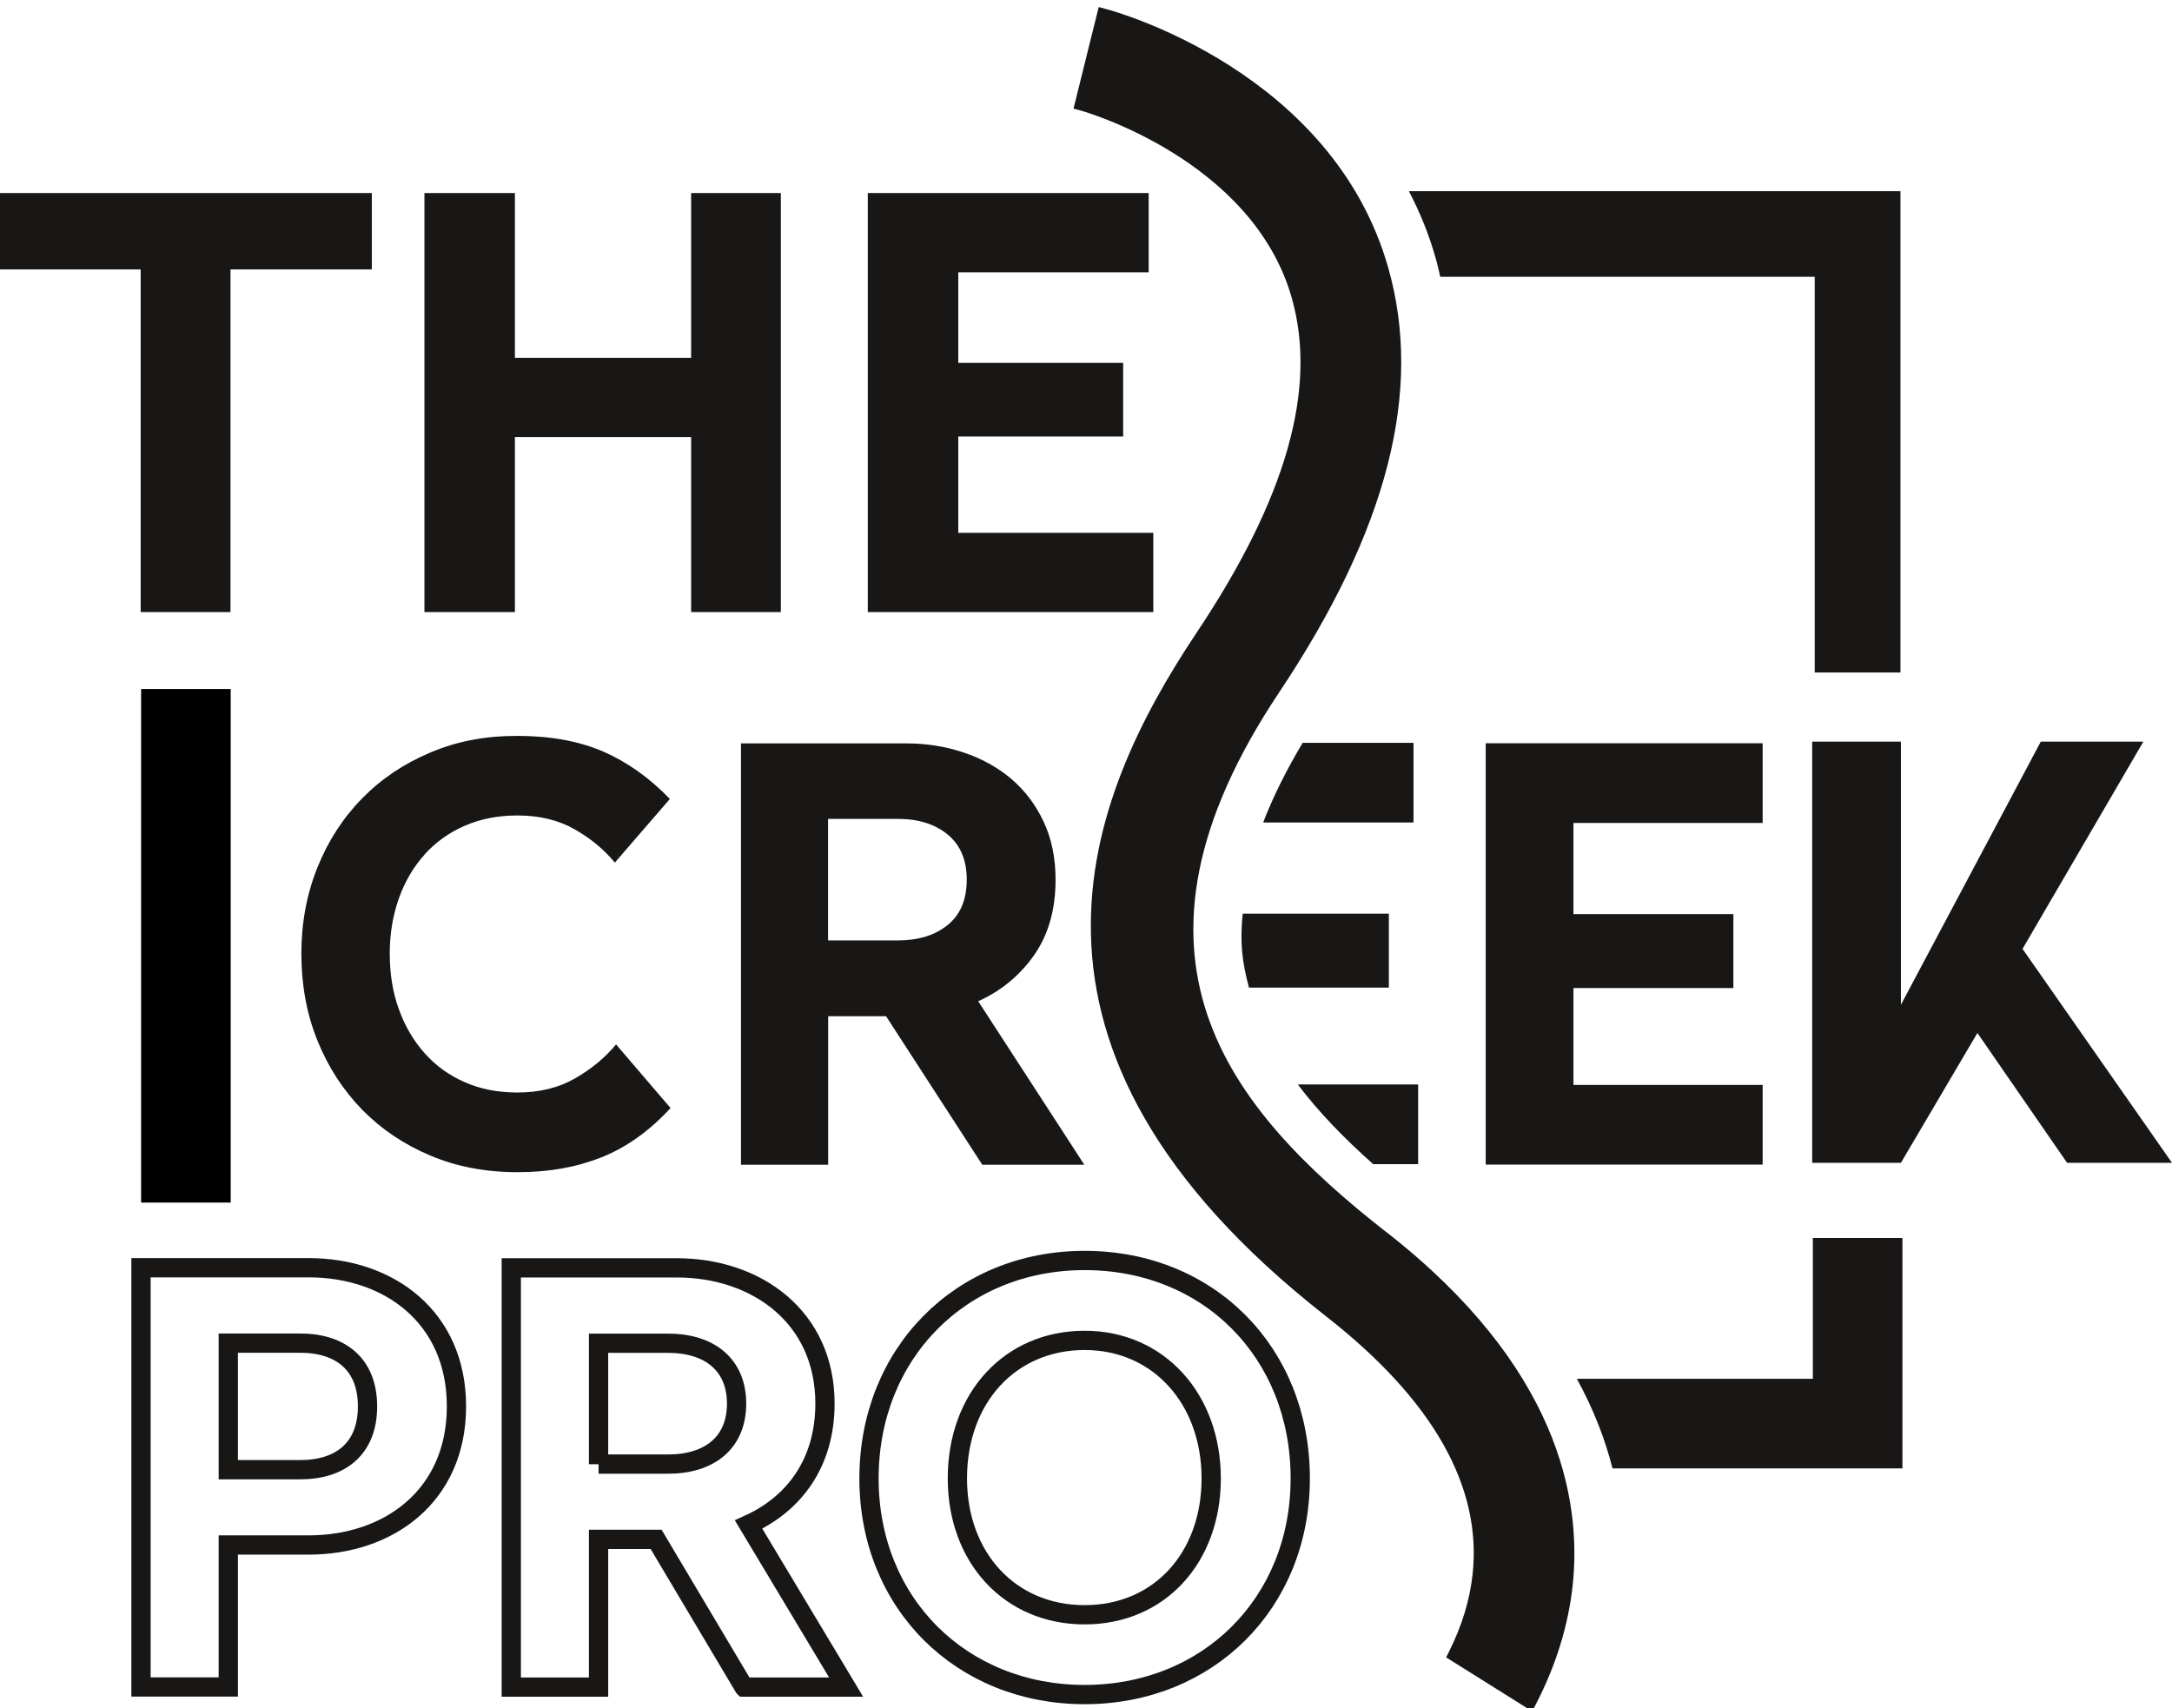 <svg viewBox="0 0 197.33 155.19" xmlns="http://www.w3.org/2000/svg" data-name="Ebene 1" id="Ebene_1">
  <defs>
    <style>
      .cls-1 {
        fill: none;
        stroke: #181716;
        stroke-miterlimit: 10;
        stroke-width: 1.75px;
      }

      .cls-2 {
        fill: #181716;
      }
    </style>
  </defs>
  <rect height="46.66" width="8.14" y="62.6" x="12.82"></rect>
  <path d="M41.47,127.78c0,8.09-6.11,12.59-13.42,12.59h-7.31v12.9h-7.93v-38.09h15.24c7.31,0,13.42,4.51,13.42,12.59ZM20.74,122.03v11.5h6.53c3.68,0,6.12-1.92,6.12-5.75s-2.44-5.75-6.12-5.75h-6.53Z" class="cls-1"></path>
  <path d="M67.59,153.28l-7.98-13.42h-5.23v13.42h-7.93v-38.09h15.03c7.25,0,13.47,4.46,13.47,12.33,0,5.39-2.8,9.12-6.94,10.99l8.86,14.77h-9.28ZM54.38,133.02h6.32c3.73,0,6.22-1.92,6.22-5.49s-2.49-5.49-6.22-5.49h-6.32v10.99Z" class="cls-1"></path>
  <path d="M118.13,134.32c0,11.35-8.4,19.64-19.59,19.64s-19.59-8.29-19.59-19.64,8.34-19.8,19.59-19.8,19.59,8.34,19.59,19.8ZM86.98,134.32c0,7.2,4.77,12.39,11.56,12.39s11.5-5.18,11.5-12.39-4.77-12.54-11.5-12.54-11.56,5.18-11.56,12.54Z" class="cls-1"></path>
  <g>
    <polygon points="183.75 86.21 194.73 67.38 185.41 67.38 172.7 91.29 172.7 67.38 164.64 67.38 164.64 105.65 172.7 105.65 179.65 93.85 187.8 105.65 197.33 105.65 183.75 86.21" class="cls-2"></polygon>
    <g>
      <path d="M164.7,125.27h-21.44c1.55,2.82,2.58,5.55,3.24,8.14h26.34v-20.93h-8.14v12.8Z" class="cls-2"></path>
      <path d="M130.86,25.15h34.01v35.95h7.79V17.37h-44.66c.98,1.87,1.82,3.9,2.44,6.11.16.55.28,1.11.41,1.67Z" class="cls-2"></path>
      <path d="M38.57,77.63c1.01-1.11,2.22-1.98,3.64-2.6,1.42-.62,3.02-.94,4.79-.94,1.98,0,3.7.41,5.16,1.23,1.46.82,2.69,1.83,3.7,3.05l5-5.78c-1.84-1.91-3.85-3.34-6.04-4.3-2.19-.95-4.79-1.43-7.81-1.43s-5.52.5-7.91,1.51c-2.4,1.01-4.46,2.39-6.2,4.17-1.74,1.77-3.09,3.86-4.06,6.27-.97,2.41-1.46,5.03-1.46,7.84s.48,5.48,1.46,7.89c.97,2.41,2.33,4.5,4.06,6.28,1.74,1.77,3.8,3.16,6.2,4.17,2.39,1.01,5.03,1.51,7.91,1.51s5.36-.45,7.63-1.35c2.27-.9,4.37-2.4,6.28-4.48l-4.95-5.78c-1.01,1.22-2.26,2.25-3.75,3.1-1.49.85-3.23,1.27-5.21,1.27-1.77,0-3.37-.31-4.79-.94-1.42-.62-2.64-1.5-3.64-2.63-1.01-1.13-1.79-2.46-2.34-3.99-.56-1.53-.83-3.21-.83-5.05s.28-3.48.83-5.03c.55-1.54,1.33-2.87,2.34-3.98Z" class="cls-2"></path>
      <polygon points="160.14 74.77 160.14 67.53 134.98 67.53 134.98 105.81 160.14 105.81 160.14 98.57 142.95 98.57 142.95 89.77 157.48 89.77 157.48 83.05 142.95 83.05 142.95 74.77 160.14 74.77" class="cls-2"></polygon>
      <path d="M124.76,105.77h4.08v-7.24h-10.93c1.86,2.47,4.17,4.86,6.85,7.24Z" class="cls-2"></path>
      <path d="M113.47,89.73h12.71v-6.72h-13.28c-.26,2.65-.06,4.34.57,6.72Z" class="cls-2"></path>
      <path d="M128.42,74.73v-7.24h-10.07c-1.52,2.54-2.71,4.95-3.59,7.24h13.66Z" class="cls-2"></path>
      <polygon points="20.94 55.61 20.94 24.48 33.78 24.48 33.78 17.54 0 17.54 0 24.48 12.78 24.48 12.78 55.61 20.94 55.61" class="cls-2"></polygon>
      <polygon points="46.78 39.71 62.79 39.71 62.79 55.61 70.94 55.61 70.94 17.54 62.79 17.54 62.79 32.51 46.78 32.51 46.78 17.54 38.56 17.54 38.56 55.61 46.78 55.61 46.78 39.71" class="cls-2"></polygon>
      <polygon points="104.78 48.41 87.06 48.41 87.06 39.66 102.04 39.66 102.04 32.97 87.06 32.97 87.06 24.74 104.36 24.74 104.36 17.54 78.84 17.54 78.84 55.61 104.78 55.61 104.78 48.41" class="cls-2"></polygon>
      <path d="M125.98,111.97c-14.5-11.35-25.73-25.14-9.77-49.06,9.85-14.76,13.09-27.37,9.92-38.56C121.07,6.49,101.33,1.04,100.49.82l-.67-.18-2.29,9.23.64.17c.16.04,15.6,4.39,19.19,17.03,2.34,8.25-.49,18.2-8.65,30.42-9.95,14.92-19.56,37.59,11.76,62.1,9.7,7.58,14.18,15.47,13.32,23.43-.25,2.33-.97,4.69-2.13,7.01l-.28.55,7.82,4.9.34-.65c1.82-3.51,2.94-7.14,3.34-10.79.85-7.94-1.38-19.95-16.9-32.08Z" class="cls-2"></path>
      <path d="M86.11,75.84c-1.15-.96-2.66-1.43-4.53-1.43h-6.35s6.35,0,6.35,0c1.88,0,3.38.48,4.53,1.43,1.15.95,1.72,2.32,1.72,4.09h0c0-1.77-.57-3.13-1.72-4.09Z" class="cls-2"></path>
      <path d="M81.58,85.45h-6.35s6.35,0,6.35,0c1.88,0,3.38-.47,4.53-1.41,1.15-.94,1.72-2.31,1.72-4.11h0c0,1.81-.57,3.18-1.72,4.11-1.15.94-2.66,1.41-4.53,1.41Z" class="cls-2"></path>
      <path d="M88.87,90.97c2.08-.94,3.77-2.33,5.08-4.19,1.3-1.86,1.95-4.14,1.95-6.85,0-1.98-.36-3.74-1.09-5.29-.73-1.54-1.71-2.84-2.94-3.88-1.23-1.04-2.67-1.84-4.32-2.39-1.65-.56-3.4-.83-5.23-.83h-15v38.28h7.92v-13.49h5.26l8.74,13.49h9.27l-9.63-14.84ZM87.83,79.92c0,1.81-.57,3.18-1.72,4.11-1.15.94-2.66,1.41-4.53,1.41h-6.35v-11.04h0s6.35,0,6.35,0c1.88,0,3.38.48,4.53,1.43,1.15.95,1.72,2.32,1.72,4.09h0Z" class="cls-2"></path>
    </g>
  </g>
</svg>